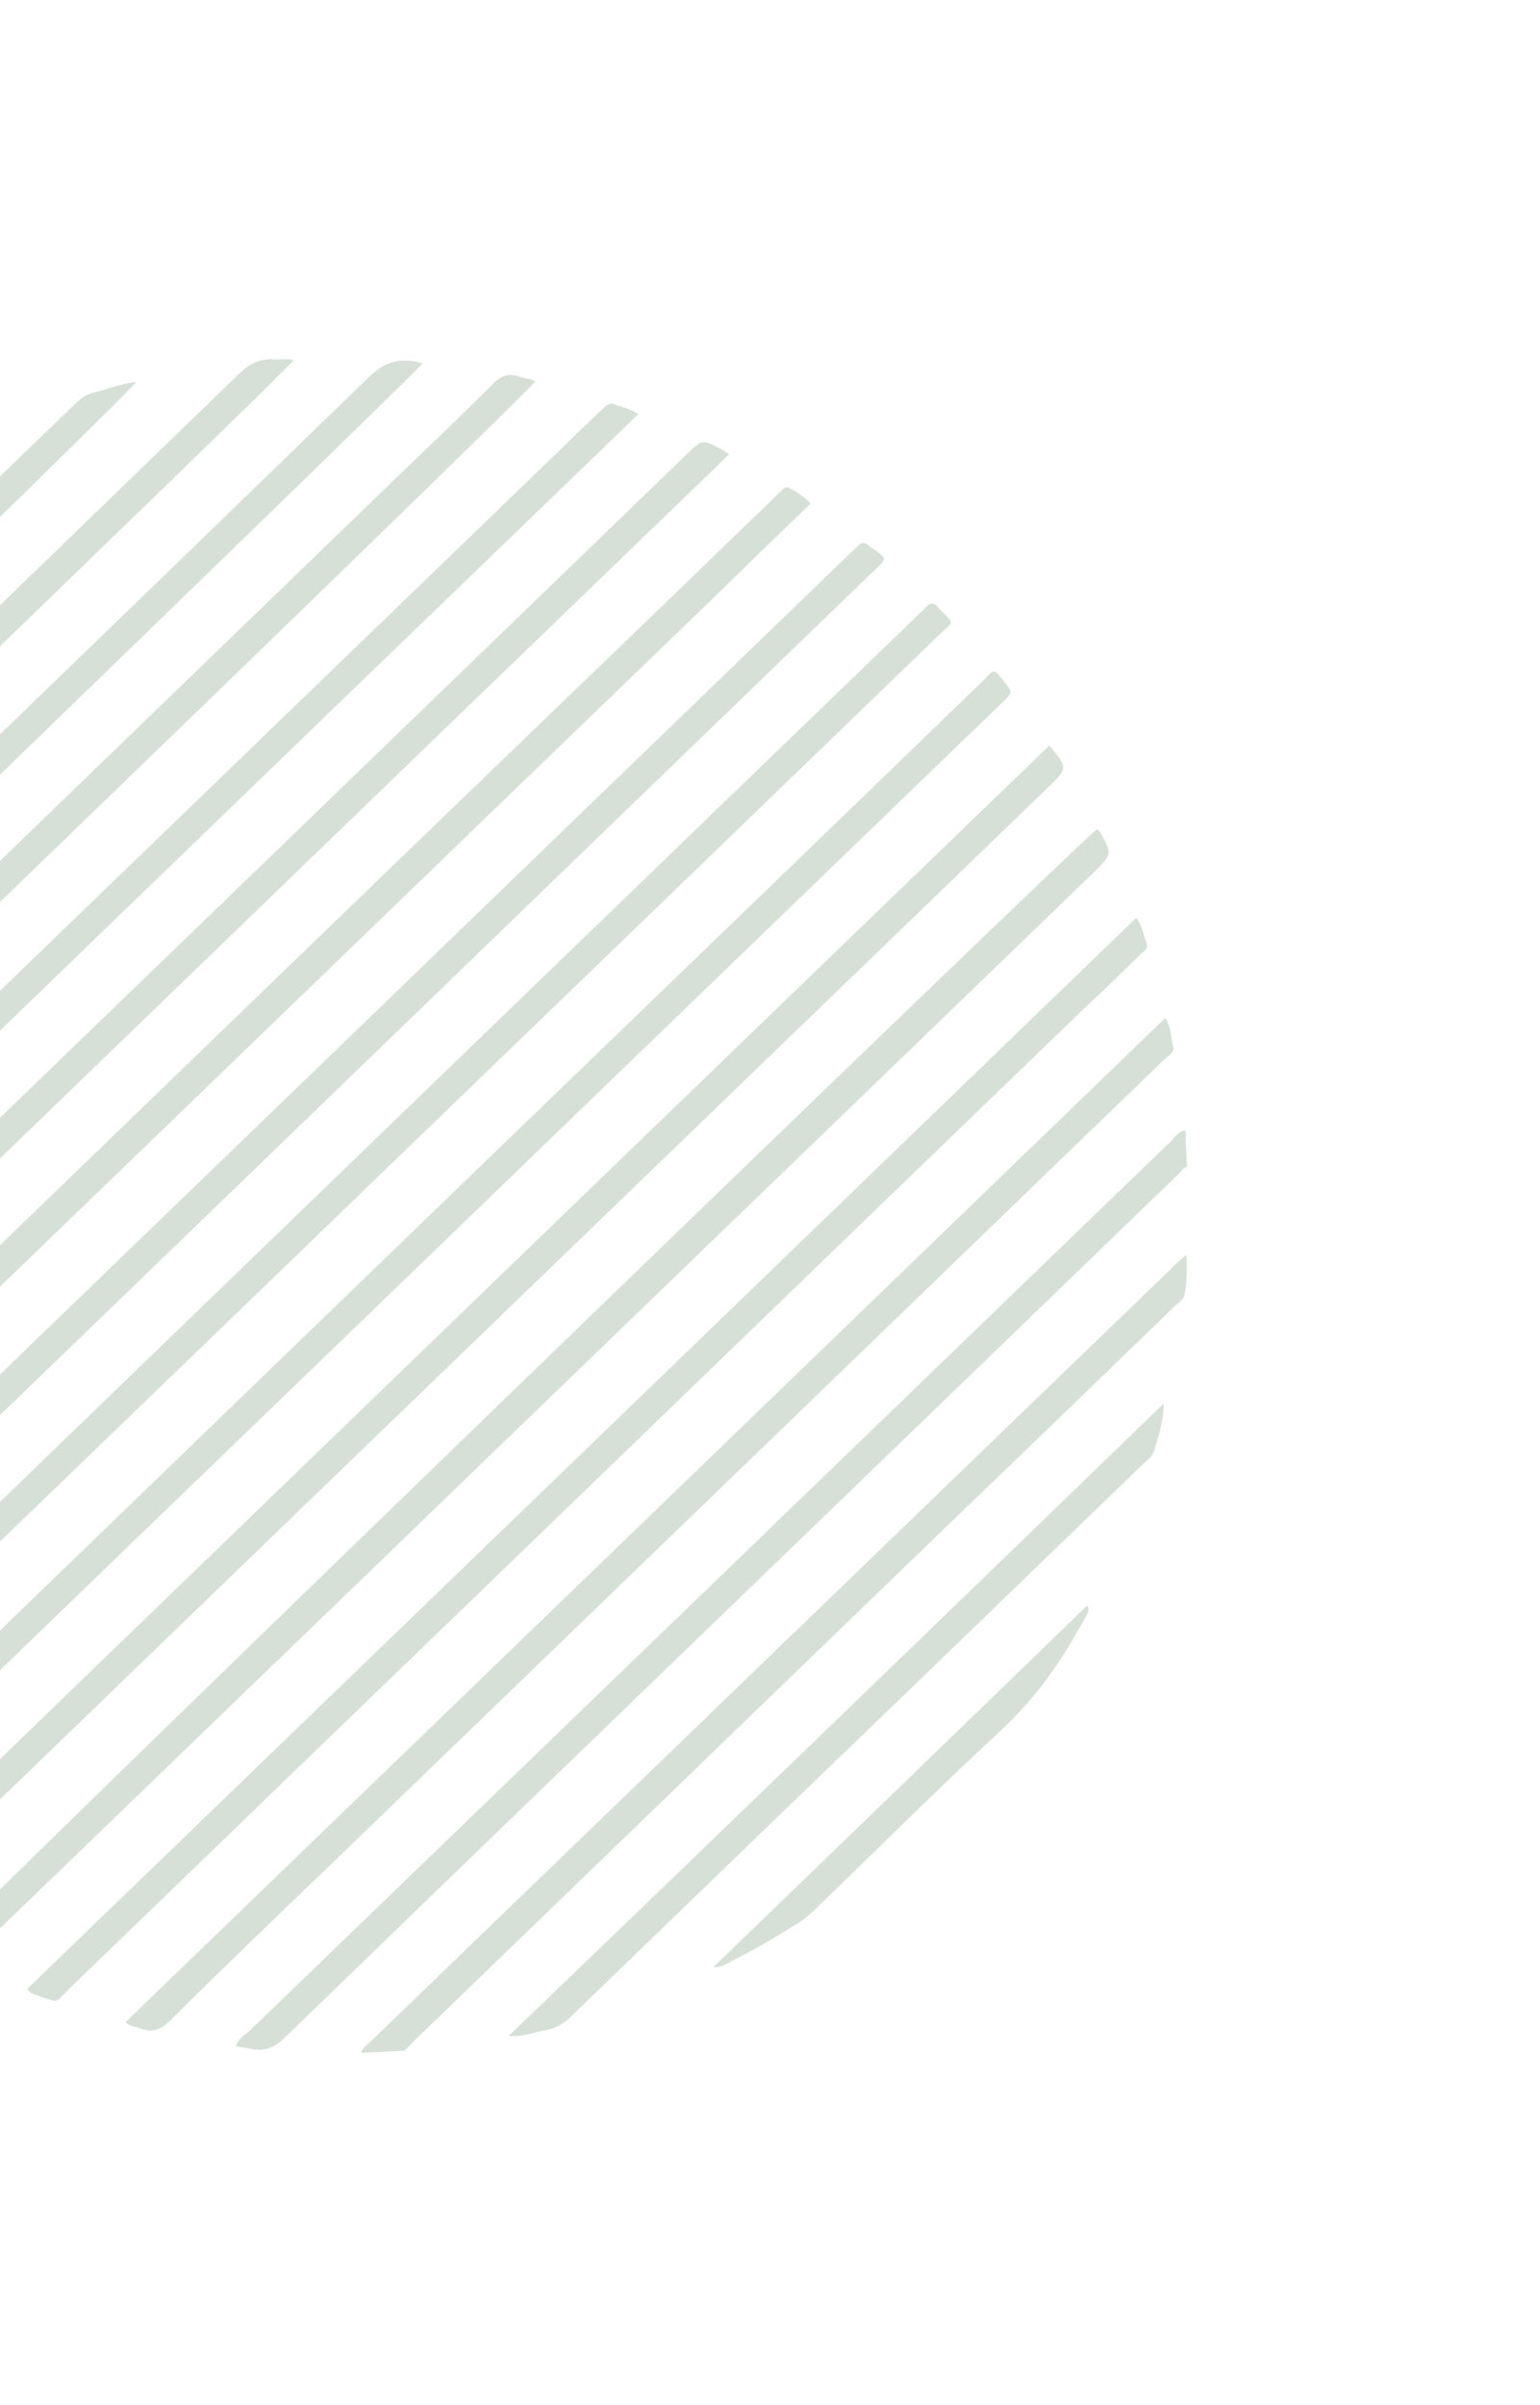 <svg width="164" height="256" viewBox="0 0 164 256" fill="none" xmlns="http://www.w3.org/2000/svg">
<path fill-rule="evenodd" clip-rule="evenodd" d="M126.411 124.189C126.073 124.206 125.888 124.555 125.696 124.767C93.939 155.46 62.111 186.087 30.356 216.845C29.198 217.988 28.135 218.381 26.623 218.049C26.141 217.935 25.663 217.891 25.114 217.782C25.406 216.952 26.066 216.582 26.649 216.078C38.437 204.701 50.225 193.324 62.016 181.949C82.954 161.771 103.889 141.526 124.827 121.347C125.211 120.921 125.518 120.361 126.264 120.326C126.267 121.615 126.339 122.902 126.411 124.189" fill="#3D6C40" fill-opacity="0.21"/>
<path fill-rule="evenodd" clip-rule="evenodd" d="M38.458 218.487C38.631 217.935 39.089 217.64 39.475 217.28C67.95 189.806 96.425 162.332 124.898 134.856C125.282 134.43 125.738 134.069 126.321 133.565C126.474 135.119 126.348 136.484 126.149 137.784C126.044 138.332 125.515 138.629 125.129 138.988C117.592 146.283 110.057 153.581 102.517 160.81C82.932 179.699 63.415 198.584 43.833 217.476C43.576 217.759 43.319 218.042 43.06 218.259C41.503 218.335 40.013 218.408 38.458 218.487" fill="#3D6C40" fill-opacity="0.21"/>
<path fill-rule="evenodd" clip-rule="evenodd" d="M-27.97 191.053C-30.316 189.131 -30.316 189.131 -28.256 187.129C4.662 155.36 37.515 123.598 70.433 91.829C79.45 83.101 88.473 74.442 97.49 65.715C97.809 65.359 98.2 65.068 98.519 64.712C99.03 64.143 99.501 64.052 99.944 64.71C99.949 64.779 100.017 64.775 100.089 64.84C101.742 66.522 101.517 66.126 100.099 67.486C75.364 91.383 50.624 115.211 25.886 139.106C8.3 156.065 -9.289 173.021 -26.875 189.98C-27.125 190.399 -27.437 190.89 -27.97 191.053" fill="#3D6C40" fill-opacity="0.21"/>
<path fill-rule="evenodd" clip-rule="evenodd" d="M-23.091 195.838C-19.996 192.901 -17.101 190.042 -14.135 187.183C10.859 163.069 35.851 138.888 60.847 114.777C75.471 100.68 90.095 86.584 104.716 72.421C105.875 71.278 105.724 71.013 106.964 72.581C107.843 73.695 107.843 73.695 106.749 74.767C94.313 86.719 81.947 98.732 69.511 110.683C44.776 134.58 20.036 158.408 -4.702 182.303C-9.66 187.098 -14.689 191.894 -19.65 196.686C-19.777 196.829 -19.909 196.903 -19.969 197.042C-20.806 197.832 -20.806 197.832 -21.66 197.127C-21.946 196.869 -22.231 196.612 -22.52 196.352C-22.661 196.225 -22.805 196.095 -23.091 195.838" fill="#3D6C40" fill-opacity="0.21"/>
<path fill-rule="evenodd" clip-rule="evenodd" d="M94.153 59.425C94.05 59.976 93.587 60.202 93.268 60.558C65.759 87.102 38.318 113.642 10.81 140.186C-3.814 154.282 -18.438 168.379 -33.059 182.542C-34.539 183.974 -34.33 184.098 -35.651 182.33C-36.382 181.348 -36.382 181.348 -35.349 180.415C-28.973 174.26 -22.594 168.108 -16.217 161.953C8.585 137.988 33.387 114.087 58.187 90.12C69.011 79.676 79.897 69.159 90.719 58.711C90.981 58.497 91.172 58.284 91.431 58.067C91.75 57.711 92.089 57.694 92.446 58.017C93.015 58.465 93.713 58.837 94.153 59.425" fill="#3D6C40" fill-opacity="0.21"/>
<path fill-rule="evenodd" clip-rule="evenodd" d="M111.755 79.343C113.721 81.757 113.721 81.757 111.66 83.76C76.617 117.601 41.569 151.374 6.526 185.215C0.662 190.867 -5.198 196.522 -11.059 202.241C-11.445 202.6 -11.833 202.957 -12.215 203.386C-12.539 203.673 -12.803 203.821 -13.227 203.503C-13.863 203.058 -14.566 202.618 -15.346 202.043C27.107 161.05 69.364 120.2 111.755 79.343" fill="#3D6C40" fill-opacity="0.21"/>
<path fill-rule="evenodd" clip-rule="evenodd" d="M86.293 53.632C82.879 56.925 79.463 60.214 76.116 63.503C50.282 88.404 24.453 113.374 -1.383 138.272C-13.946 150.366 -26.507 162.526 -39.07 174.62C-39.262 174.833 -39.456 174.98 -39.648 175.193C-39.972 175.48 -40.308 175.563 -40.536 175.101C-40.687 174.835 -40.905 174.574 -41.059 174.243C-41.808 172.989 -41.81 172.923 -40.781 171.92C-28.285 159.83 -15.722 147.736 -3.226 135.646C19.386 113.824 41.931 92.007 64.545 70.251C70.603 64.453 76.59 58.591 82.647 52.792C83.806 51.649 83.533 51.596 85.078 52.538C85.436 52.86 85.92 53.04 86.293 53.632" fill="#3D6C40" fill-opacity="0.21"/>
<path fill-rule="evenodd" clip-rule="evenodd" d="M116.802 88.26C117.013 88.387 117.085 88.452 117.16 88.583C118.444 90.898 118.444 90.898 116.578 92.754C89.393 119.011 62.206 145.202 35.022 171.459C22.459 183.553 9.898 195.713 -2.665 207.807C-4.083 209.166 -3.684 209.011 -5.36 208.209C-5.707 208.024 -6.19 207.911 -6.415 207.515C-5.804 206.329 114.137 90.362 116.802 88.26" fill="#3D6C40" fill-opacity="0.21"/>
<path fill-rule="evenodd" clip-rule="evenodd" d="M77.653 48.352C36.679 87.849 -4.095 127.269 -44.936 166.693C-46.65 163.99 -46.65 163.99 -44.59 161.988C-5.355 124.14 33.876 86.289 73.106 48.372C74.78 46.729 74.78 46.729 76.878 47.846C77.089 47.972 77.3 48.098 77.653 48.352" fill="#3D6C40" fill-opacity="0.21"/>
<path fill-rule="evenodd" clip-rule="evenodd" d="M2.909 211.674C42.205 173.753 81.567 135.762 120.99 97.698C121.651 98.55 121.771 99.495 122.09 100.361C122.328 100.961 121.8 101.258 121.476 101.545C119.612 103.403 117.679 105.263 115.743 107.057C88.491 133.317 61.309 159.64 34.057 185.901C25.167 194.486 16.341 203.001 7.454 211.588C5.714 213.301 6.388 213.201 3.828 212.309C3.552 212.253 3.207 212.135 2.909 211.674" fill="#3D6C40" fill-opacity="0.21"/>
<path fill-rule="evenodd" clip-rule="evenodd" d="M67.979 44.074C28.938 81.711 -9.904 119.27 -48.877 156.903C-49.535 156.052 -49.588 155.104 -49.908 154.237C-50.145 153.637 -49.687 153.343 -49.295 153.053C-47.622 151.409 -45.945 149.832 -44.271 148.188C-8.325 113.488 27.621 78.787 63.503 44.158C63.759 43.874 64.086 43.654 64.342 43.37C64.725 42.944 65.128 42.856 65.617 43.103C66.309 43.341 67.065 43.508 67.979 44.074" fill="#3D6C40" fill-opacity="0.21"/>
<path fill-rule="evenodd" clip-rule="evenodd" d="M13.357 215.234C50.207 179.676 87.119 144.044 124.096 108.343C124.765 109.397 124.691 110.488 124.951 111.494C125.049 112.033 124.454 112.332 124.13 112.62C118.529 118.058 112.92 123.424 107.319 128.862C83.224 152.113 59.067 175.438 34.975 198.692C29.304 204.131 23.633 209.57 18.101 215.07C17.072 216.073 16.139 216.39 14.819 215.844C14.331 215.662 13.859 215.686 13.357 215.234" fill="#3D6C40" fill-opacity="0.21"/>
<path fill-rule="evenodd" clip-rule="evenodd" d="M-52.073 145.923C-52.269 144.846 -52.525 143.908 -52.649 142.895C-52.751 142.289 -52.157 141.988 -51.769 141.63C-47.712 137.695 -43.718 133.832 -39.66 129.898C-12.345 103.567 14.904 77.239 42.216 50.84C45.63 47.548 49.113 44.253 52.456 40.898C53.354 39.971 54.219 39.657 55.468 40.139C55.953 40.319 56.563 40.289 56.988 40.607C56.307 41.795 -50.697 145.04 -52.073 145.923" fill="#3D6C40" fill-opacity="0.21"/>
<path fill-rule="evenodd" clip-rule="evenodd" d="M-53.619 133.979C-53.826 132.699 -53.818 131.612 -53.807 130.593C-53.781 129.845 -53.191 129.476 -52.74 129.047C-46.554 123.106 -40.371 117.098 -34.185 111.158C-9.641 87.476 14.904 63.793 39.376 40.046C41.182 38.328 42.863 38.041 45.003 38.683C44.311 39.668 -50.761 131.665 -53.619 133.979" fill="#3D6C40" fill-opacity="0.21"/>
<path fill-rule="evenodd" clip-rule="evenodd" d="M31.271 38.339C29.876 40.105 -52.459 119.457 -53.577 120.123C-53.449 118.759 -53.317 117.462 -53.182 116.233C-53.089 115.482 -52.498 115.113 -52.047 114.684C-45.477 108.317 -38.84 101.948 -32.207 95.51C-13.009 76.98 6.188 58.449 25.381 39.85C26.475 38.778 27.596 38.18 29.093 38.242C29.71 38.347 30.444 38.108 31.271 38.339" fill="#3D6C40" fill-opacity="0.21"/>
<path fill-rule="evenodd" clip-rule="evenodd" d="M123.939 149.368C123.906 151.203 123.388 152.859 122.867 154.513C122.693 154.999 122.302 155.29 121.913 155.647C108.707 168.384 95.503 181.187 82.23 193.928C75.144 200.793 67.993 207.665 60.906 214.53C60.071 215.385 59.15 215.906 58.008 216.1C56.863 216.29 55.741 216.823 54.171 216.695C77.626 194.152 100.816 171.758 123.939 149.368" fill="#3D6C40" fill-opacity="0.21"/>
<path fill-rule="evenodd" clip-rule="evenodd" d="M-50.623 103.681C-50.191 101.69 -49.615 99.828 -48.901 98.028C-48.784 97.683 -48.326 97.388 -48.07 97.104C-29.388 79.074 -10.642 60.973 8.04 42.943C8.619 42.371 9.273 41.931 10.078 41.756C11.552 41.412 12.944 40.8 14.497 40.656C13.945 41.702 -48.727 102.365 -50.623 103.681" fill="#3D6C40" fill-opacity="0.21"/>
<path fill-rule="evenodd" clip-rule="evenodd" d="M115.768 170.887C116.066 171.349 115.874 171.562 115.754 171.84C115.387 172.538 115.013 173.166 114.641 173.796C112.48 177.638 109.89 181.093 106.663 184.103C99.951 190.341 93.387 196.841 86.819 203.209C86.177 203.852 85.462 204.43 84.672 204.877C82.441 206.275 80.14 207.611 77.763 208.814C77.299 209.04 76.846 209.404 75.961 209.377C89.296 196.5 102.567 183.693 115.768 170.887" fill="#3D6C40" fill-opacity="0.21"/>
</svg>
